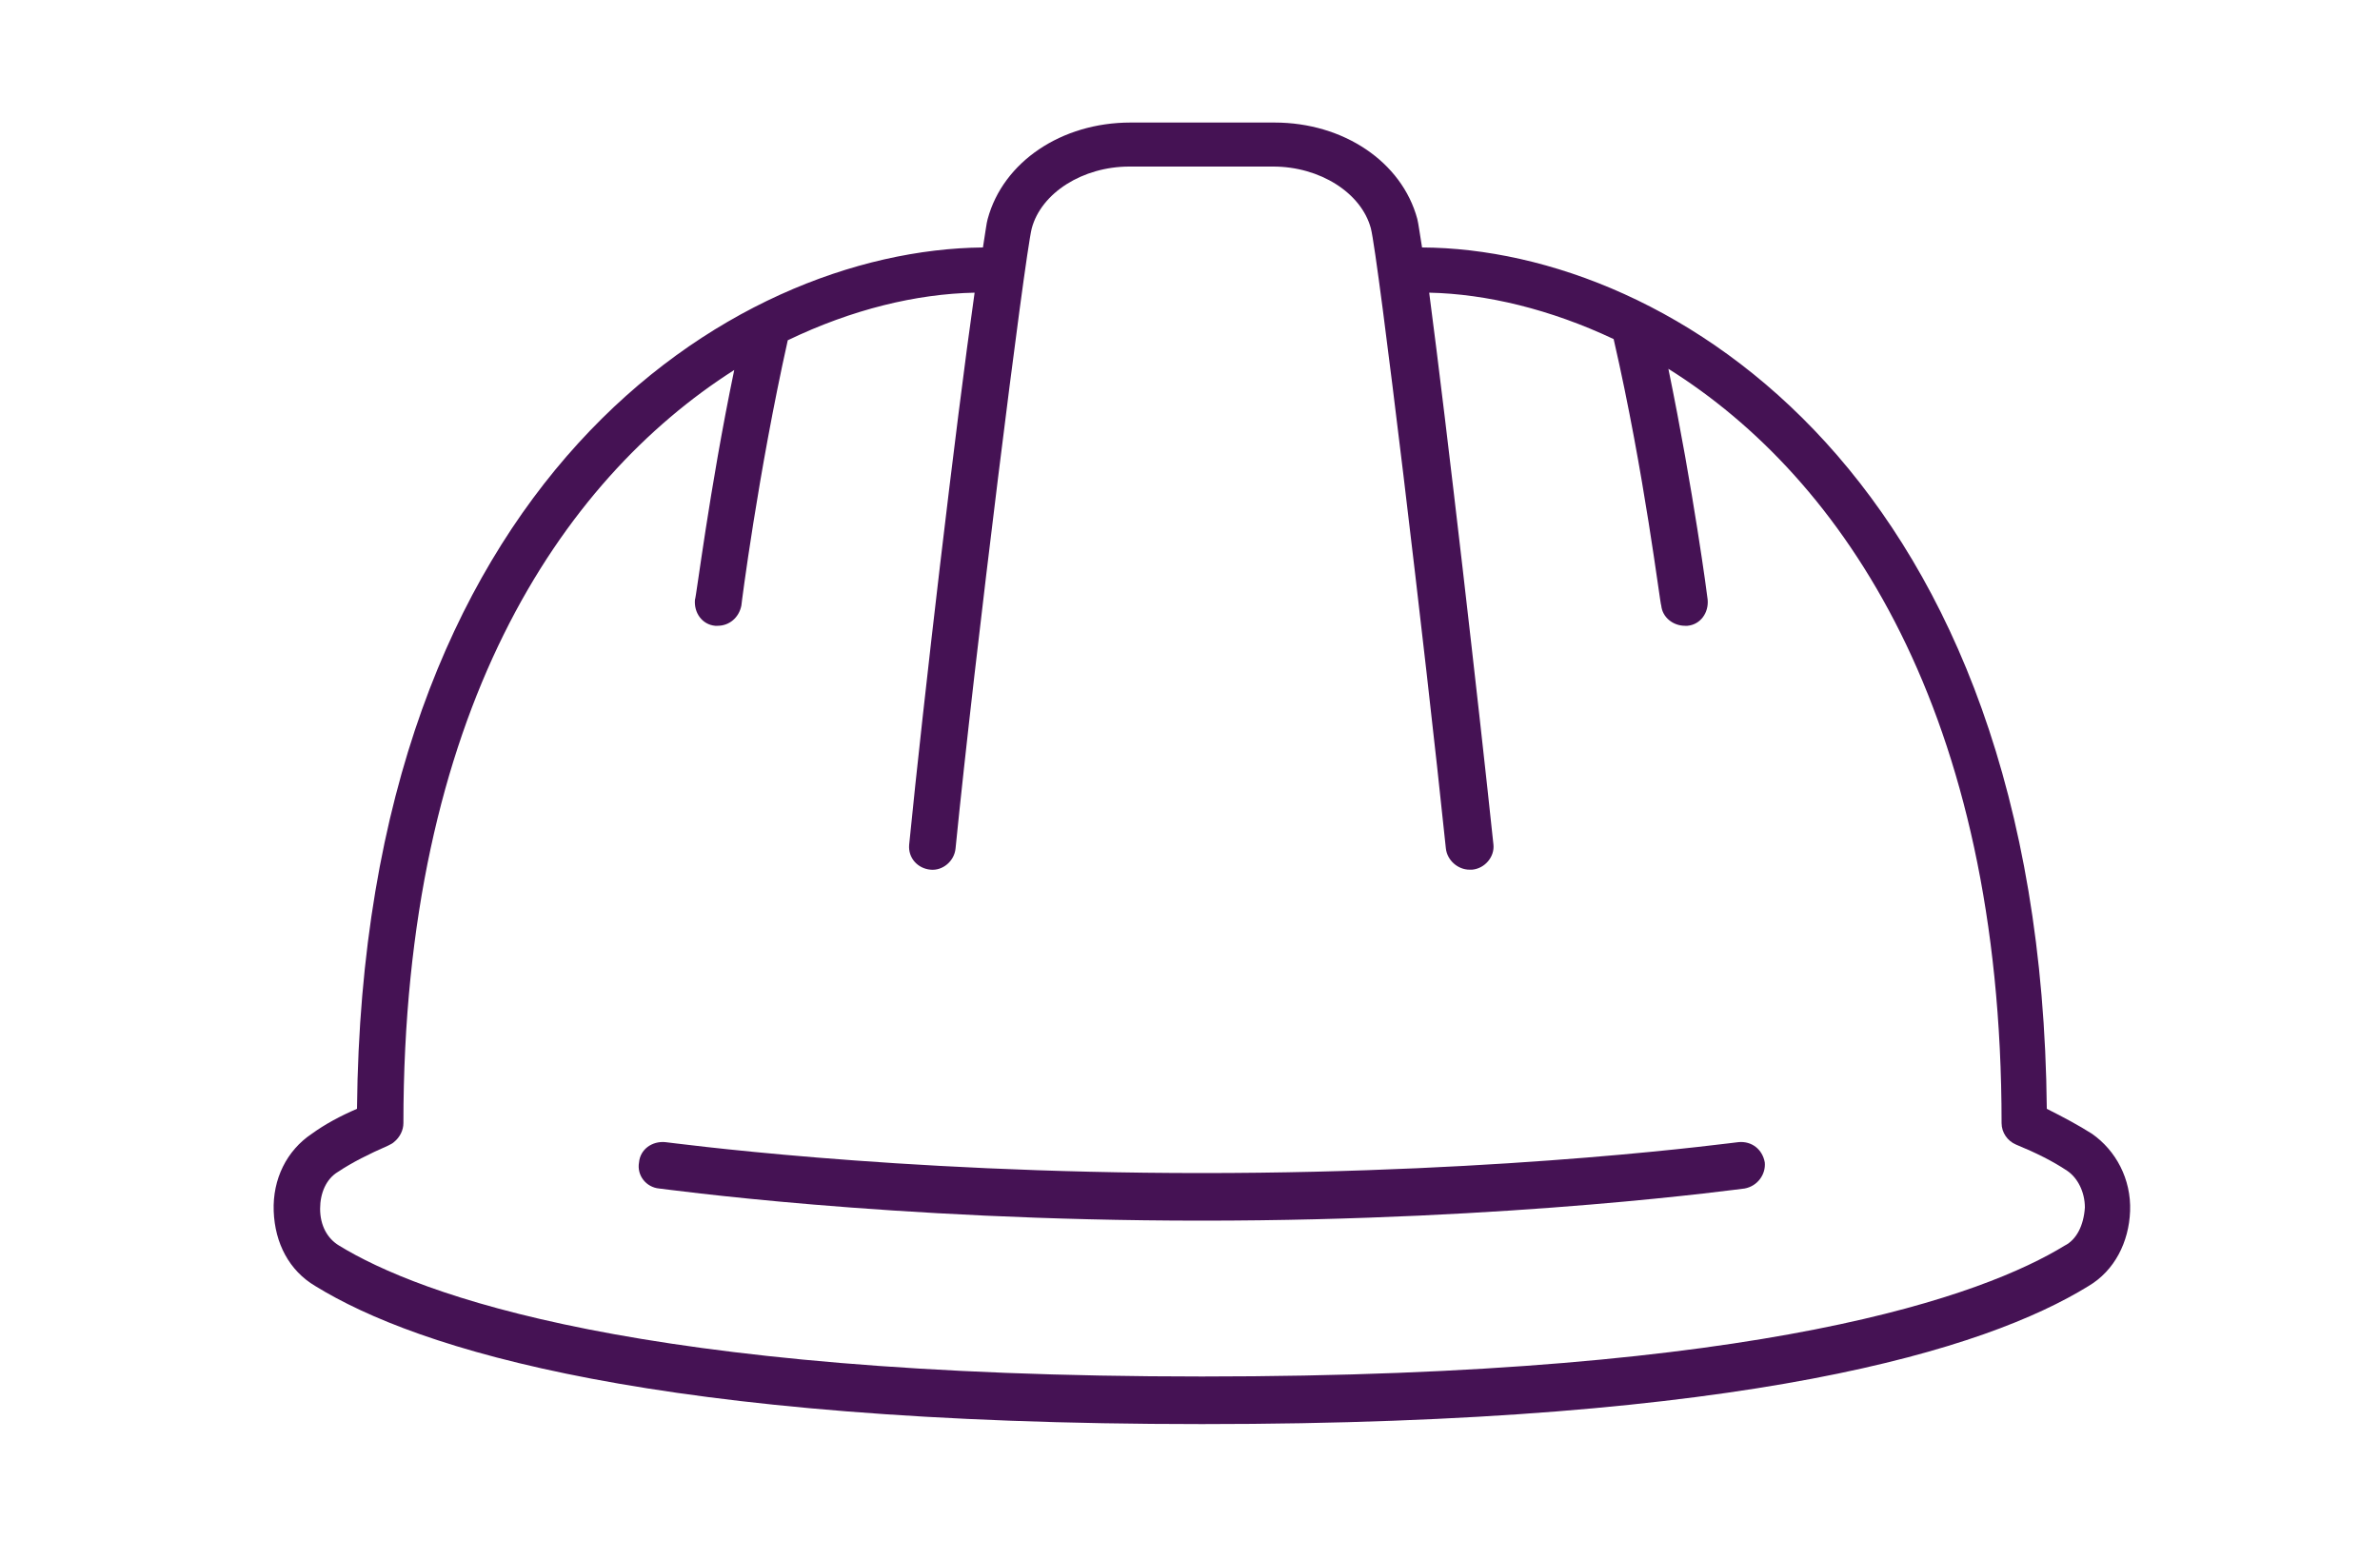 <?xml version="1.0" encoding="utf-8"?>
<!-- Generator: Adobe Illustrator 26.0.2, SVG Export Plug-In . SVG Version: 6.00 Build 0)  -->
<svg version="1.1" id="Layer_1" xmlns="http://www.w3.org/2000/svg" xmlns:xlink="http://www.w3.org/1999/xlink" x="0px" y="0px"
	 viewBox="0 0 200 131" style="enable-background:new 0 0 200 131;" xml:space="preserve">
<style type="text/css">
	.st0{fill:#451254;}
</style>
<path class="st0" d="M146.1,96c-0.2,0-18.9,2.6-45.1,2.6S56.1,96,55.9,96c-1.1-0.1-2.1,0.6-2.2,1.7c-0.2,1.1,0.6,2.1,1.7,2.2
	c0.2,0,19.2,2.7,45.6,2.7s45.4-2.7,45.6-2.7c1.1-0.2,1.8-1.2,1.7-2.2C148.1,96.6,147.2,95.9,146.1,96z"/>
<path class="st0" d="M179,101.8c0.1-2.7-1.2-5.1-3.2-6.5c-1.1-0.7-2.4-1.4-3.8-2.1c-0.5-52.9-31.5-72.3-52.5-72.4
	c-0.2-1.2-0.3-2-0.4-2.4c-1.3-4.8-6.2-8.1-12-8.1l0,0H95l0,0c-5.8,0-10.7,3.3-12,8.1c-0.1,0.3-0.2,1.2-0.4,2.4
	C61.5,21,30.5,40.4,30,93.2c-1.4,0.6-2.7,1.3-3.8,2.1c-2.1,1.4-3.3,3.8-3.2,6.5c0.1,2.7,1.3,5,3.5,6.3c8.6,5.3,28.5,11.6,74.5,11.6
	c46,0,65.9-6.3,74.5-11.6C177.7,106.8,178.9,104.4,179,101.8z M173.5,104.7c-6.7,4.1-25,11-72.5,11s-65.8-6.9-72.5-11
	c-1-0.6-1.6-1.7-1.6-3.1c0-1.3,0.5-2.5,1.5-3.1c1.2-0.8,2.6-1.5,4.2-2.2c0.2-0.1,0.4-0.2,0.5-0.3c0.5-0.4,0.8-1,0.8-1.6
	c0-34.4,13.2-54,27.8-63.3c-2.1,10.1-3.2,19.2-3.3,19.3c-0.1,1.1,0.6,2.1,1.7,2.2c0.1,0,0.2,0,0.2,0c1,0,1.8-0.7,2-1.7
	c0-0.1,1.4-11.1,3.9-22.3c5.4-2.6,10.8-3.9,15.7-4c-1.6,11.2-4.3,34.3-5.5,46.4c-0.1,1.1,0.7,2,1.8,2.1c1,0.1,2-0.7,2.1-1.8
	c1.6-16.1,5.8-49.7,6.4-52.1c0.8-3,4.3-5.2,8.2-5.2l0,0h12.1l0,0c3.9,0,7.4,2.2,8.2,5.2c0.6,2.3,4.6,35.7,6.3,52.1
	c0.1,1,1,1.8,2,1.8c0.1,0,0.1,0,0.2,0c1.1-0.1,1.9-1.1,1.8-2.1c-1.2-11.4-3.9-35-5.4-46.4c4.8,0.1,10.2,1.4,15.5,3.9
	c2.6,11.3,3.9,22.3,4,22.4c0.1,1,1,1.7,2,1.7c0.1,0,0.2,0,0.2,0c1.1-0.1,1.8-1.1,1.7-2.2c0-0.1-1.2-9.2-3.3-19.4
	c14.7,9.2,28,28.9,28,63.4c0,0.8,0.5,1.5,1.2,1.8c1.7,0.7,3.1,1.4,4.3,2.2c0.9,0.6,1.5,1.8,1.5,3.1
	C175.1,103,174.5,104.2,173.5,104.7z"/>
</svg>
